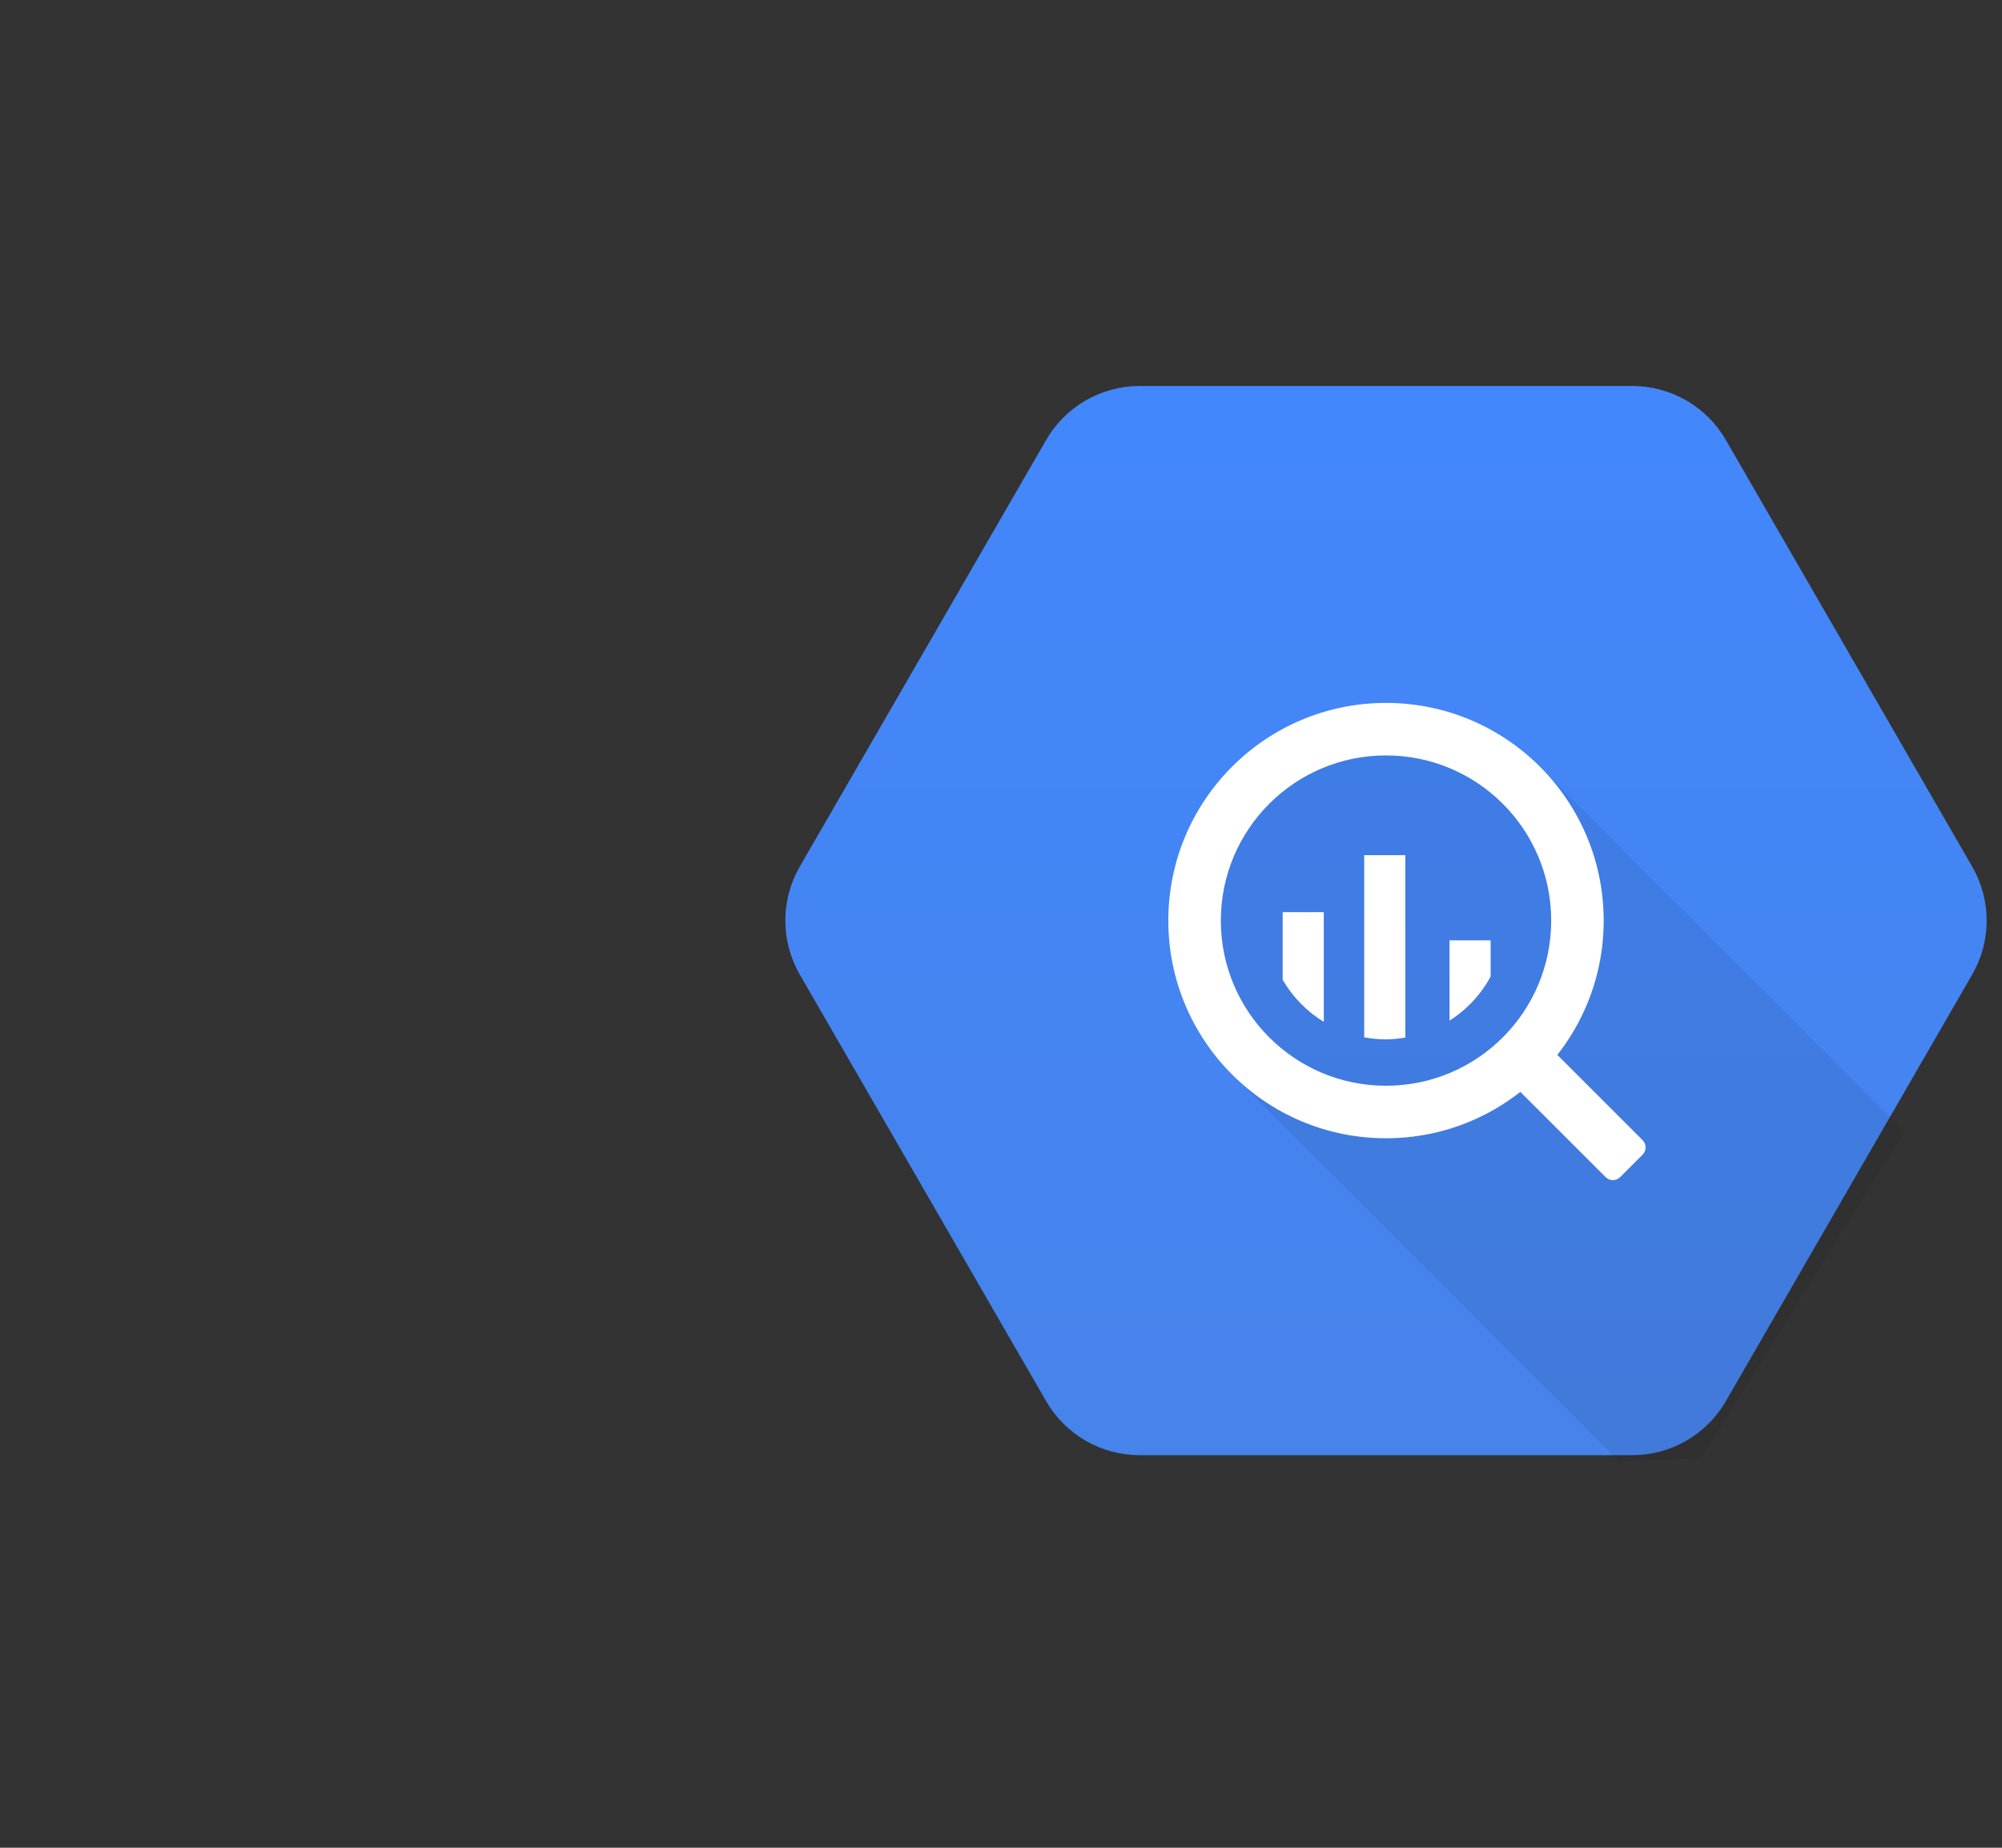 <svg width="52" height="48" viewBox="0 0 52 48" fill="none" xmlns="http://www.w3.org/2000/svg">
<rect x="0" y="0" width="52" height="48" fill="#333333" stroke="none"/>
<path d="M27.173 36.4L20.773 25.316C20.527 24.89 20.398 24.407 20.398 23.915C20.398 23.422 20.527 22.939 20.773 22.513L27.173 11.429C27.419 11.003 27.773 10.649 28.199 10.403C28.625 10.157 29.109 10.027 29.601 10.027H42.399C42.891 10.027 43.375 10.157 43.801 10.403C44.227 10.649 44.581 11.003 44.827 11.429L51.226 22.513C51.472 22.939 51.602 23.423 51.602 23.915C51.602 24.407 51.472 24.89 51.226 25.316L44.827 36.4C44.581 36.827 44.227 37.18 43.801 37.426C43.375 37.672 42.891 37.802 42.399 37.802H29.601C29.109 37.802 28.625 37.672 28.199 37.426C27.773 37.18 27.419 36.827 27.173 36.4Z" fill="url(#paint0_linear_16453_2715)"/>
<path opacity="0.07" d="M49.464 29.395L40.053 19.983L36 18.899L32.359 20.252L30.954 23.915L32.084 27.993L42.064 37.973L44.182 37.879L49.464 29.395Z" fill="black"/>
<path d="M36 18.26C32.877 18.26 30.346 20.792 30.346 23.915C30.346 27.038 32.877 29.569 36 29.569C39.123 29.569 41.654 27.038 41.654 23.915C41.654 20.792 39.123 18.26 36 18.26ZM36 28.205C33.631 28.205 31.71 26.284 31.71 23.915C31.71 21.545 33.631 19.624 36 19.624C38.37 19.624 40.291 21.545 40.291 23.915C40.291 26.284 38.37 28.205 36 28.205Z" fill="white"/>
<path d="M33.316 23.696V25.454C33.577 25.9 33.943 26.275 34.384 26.545V23.696H33.316ZM35.434 22.215V26.947C35.615 26.98 35.801 27 35.992 27C36.166 27 36.336 26.982 36.502 26.954V22.215H35.434ZM37.65 24.427V26.514C38.098 26.229 38.465 25.835 38.718 25.368V24.427L37.65 24.427ZM40.069 27.398L39.484 27.984C39.434 28.034 39.406 28.101 39.406 28.171C39.406 28.241 39.434 28.309 39.484 28.359L41.706 30.58C41.755 30.63 41.823 30.657 41.893 30.657C41.963 30.657 42.031 30.63 42.08 30.58L42.666 29.994C42.715 29.945 42.743 29.877 42.743 29.807C42.743 29.737 42.715 29.67 42.666 29.62L40.444 27.398C40.394 27.348 40.327 27.32 40.257 27.32C40.186 27.32 40.119 27.348 40.069 27.398Z" fill="white"/>
<defs>
<linearGradient id="paint0_linear_16453_2715" x1="36" y1="10.027" x2="36" y2="37.759" gradientUnits="userSpaceOnUse">
<stop stop-color="#4387FD"/>
<stop offset="1" stop-color="#4683EA"/>
</linearGradient>
</defs>
</svg>
